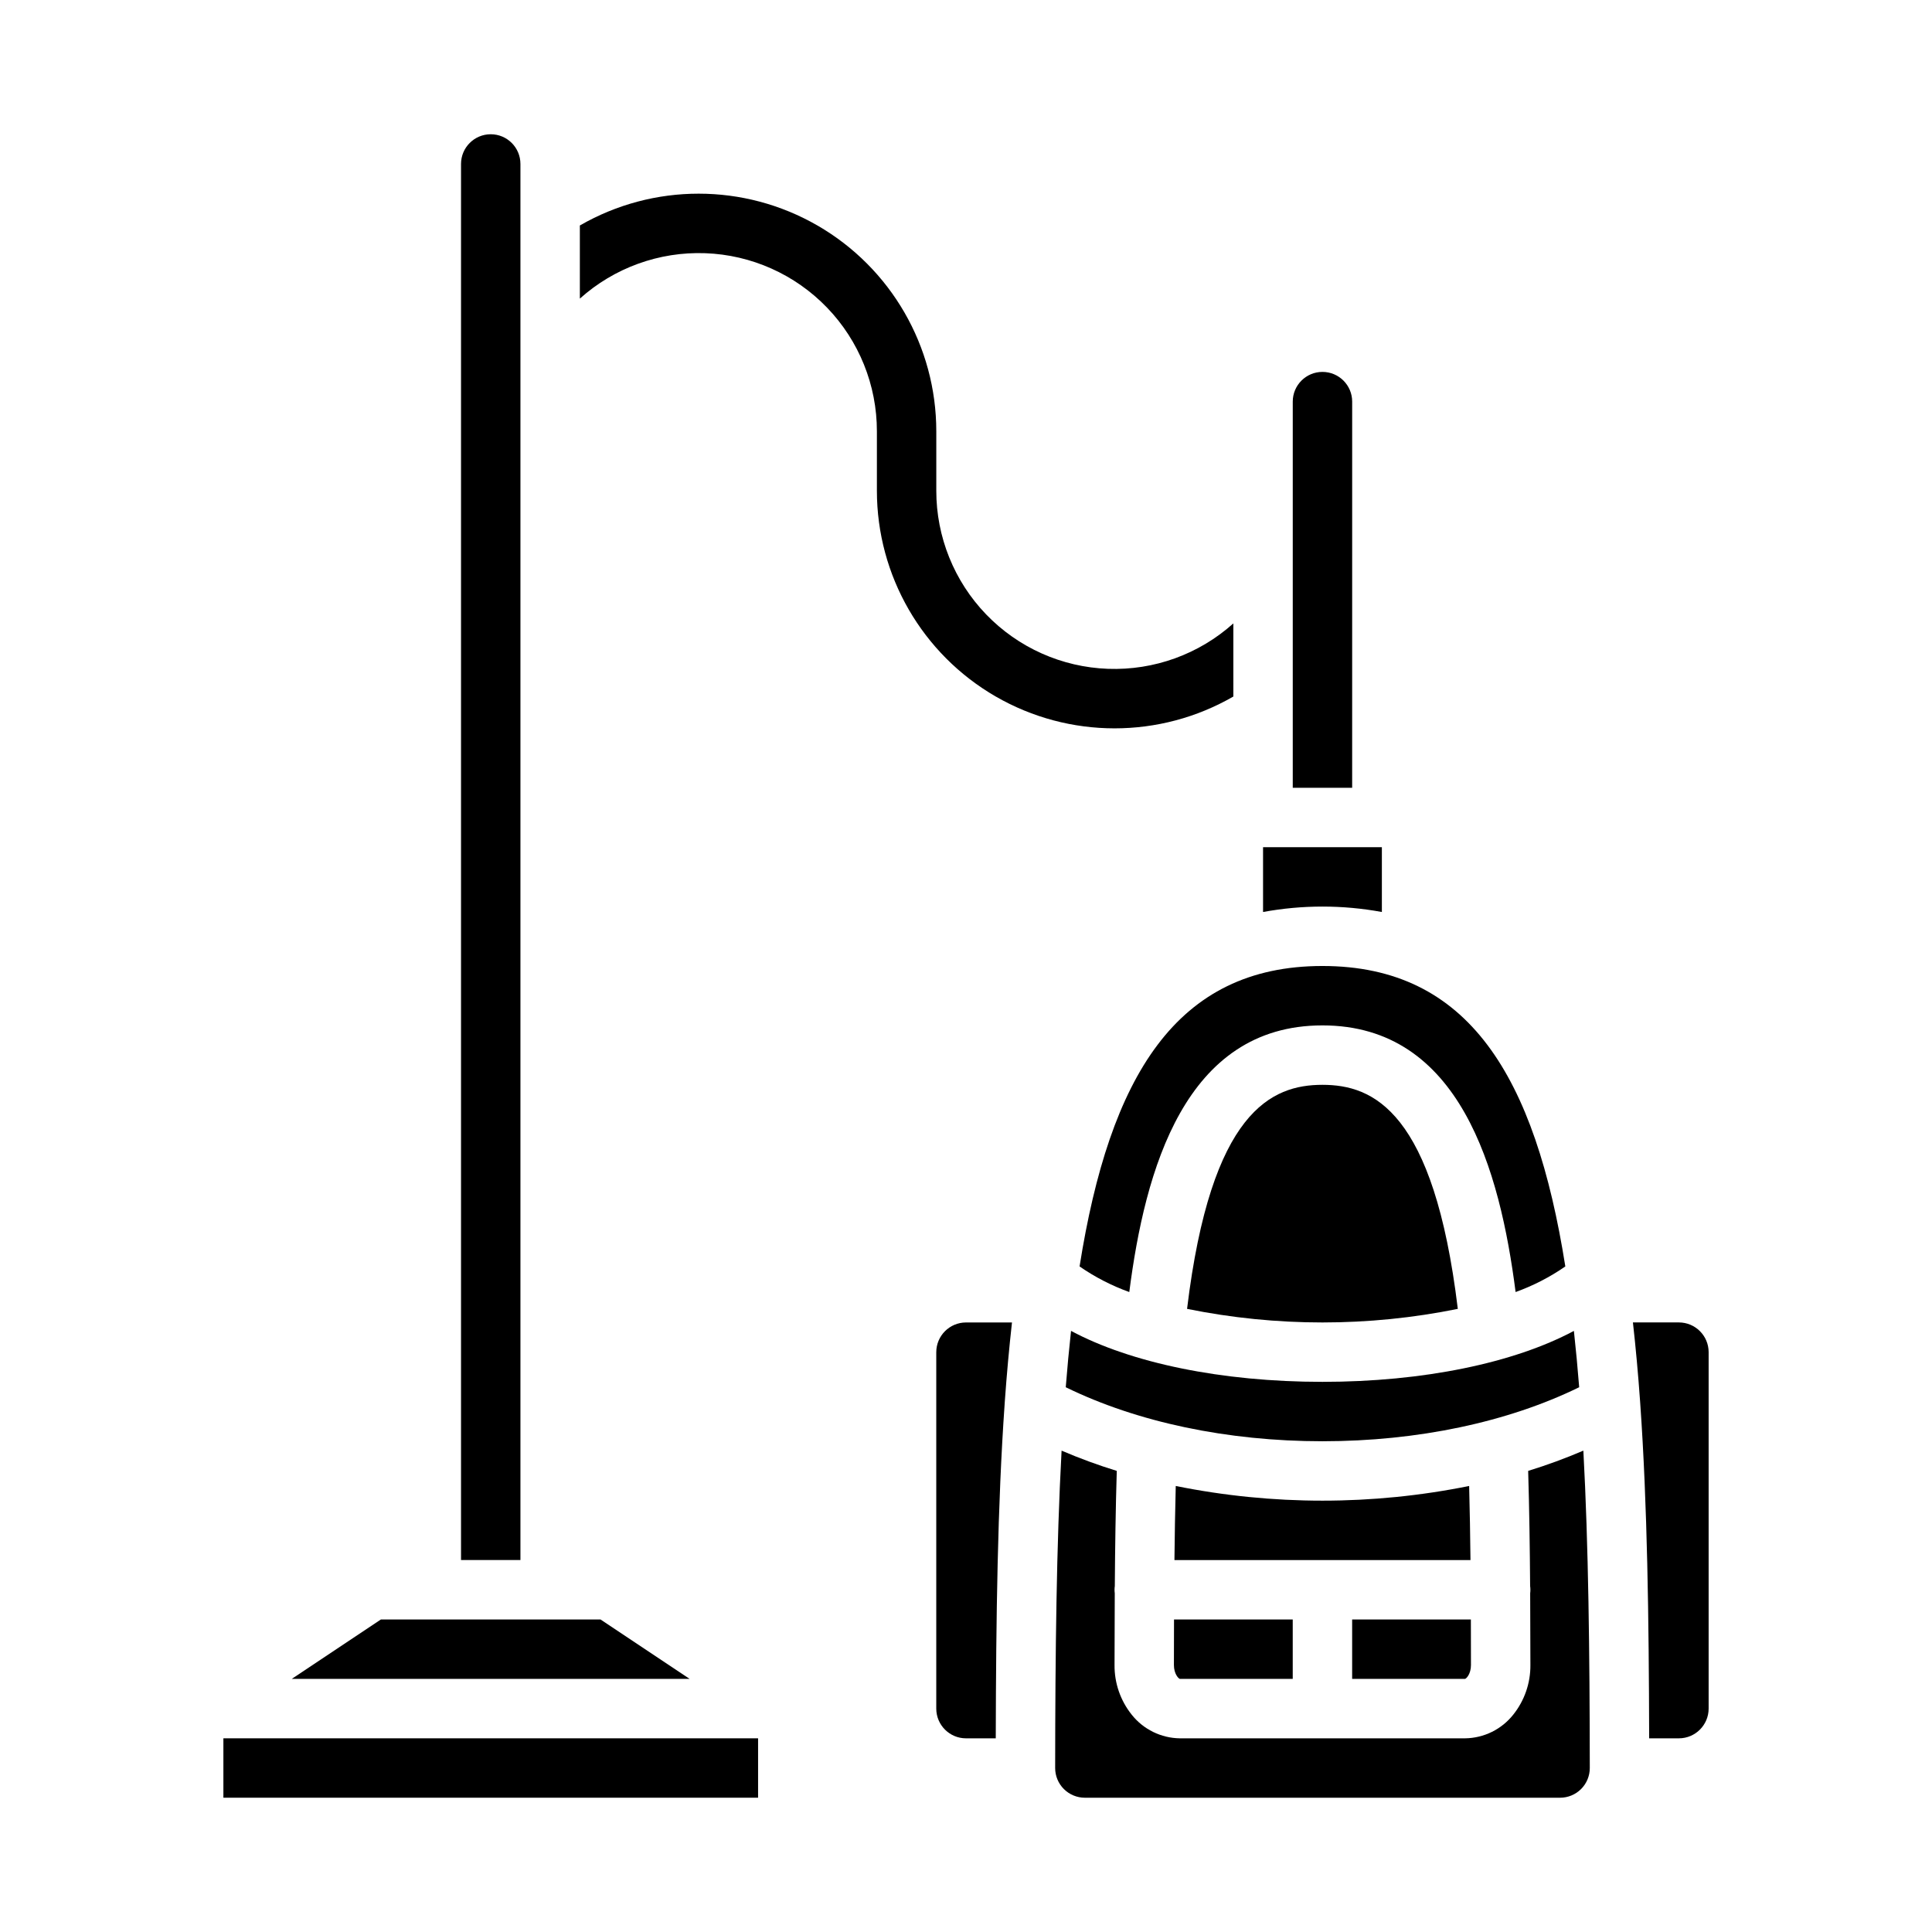 <?xml version="1.0" encoding="UTF-8"?>
<!-- Uploaded to: ICON Repo, www.iconrepo.com, Generator: ICON Repo Mixer Tools -->
<svg fill="#000000" width="800px" height="800px" version="1.1" viewBox="144 144 512 512" xmlns="http://www.w3.org/2000/svg">
 <g>
  <path d="m510.21 385.69v-17.18h-31.488v17.184-0.004c10.41-1.918 21.078-1.918 31.488 0z"/>
  <path d="m470.85 309.21c-9.102 8.168-21.016 12.48-33.234 12.035-12.219-0.441-23.789-5.609-32.273-14.414-8.484-8.805-13.223-20.559-13.215-32.785v-15.746c0-22.496-12.004-43.285-31.488-54.535s-43.488-11.254-62.973-0.008v19.379c9.098-8.164 21.016-12.48 33.234-12.035 12.219 0.441 23.785 5.613 32.27 14.418 8.484 8.801 13.223 20.555 13.215 32.781v15.746c0 22.496 12.004 43.285 31.488 54.535s43.488 11.254 62.977 0.008z"/>
  <path d="m494.46 415.74c36.492 0 47.047 38.398 51.191 70.664 4.668-1.68 9.098-3.957 13.176-6.785-7.981-50.348-25.613-79.621-64.367-79.621-38.754 0-56.383 29.277-64.363 79.625v-0.004c4.078 2.828 8.508 5.106 13.176 6.785 4.144-32.266 14.699-70.664 51.188-70.664z"/>
  <path d="m502.34 250.43c0-4.348-3.527-7.871-7.875-7.871-4.348 0-7.871 3.523-7.871 7.871v102.34h15.742z"/>
  <path d="m392.12 502.34v94.465c0.008 4.344 3.527 7.867 7.875 7.871h7.891c0.078-31.949 0.473-61.824 2.356-88.617h-0.004c0.008-0.258 0.023-0.52 0.055-0.777 0.512-7.168 1.145-14.105 1.891-20.812l-12.188-0.004c-4.348 0.008-7.867 3.527-7.875 7.875z"/>
  <path d="m281.92 187.45c0-4.348-3.523-7.871-7.871-7.871s-7.871 3.523-7.871 7.871v369.98h15.742z"/>
  <path d="m244.94 573.18-23.617 15.742h105.44l-23.613-15.742z"/>
  <path d="m203.2 604.67h141.7v15.742h-141.7z"/>
  <path d="m494.46 431.49c-13.43 0-29.52 6.875-35.875 59.375h0.004c23.676 4.801 48.07 4.801 71.746 0-6.352-52.5-22.445-59.375-35.875-59.375z"/>
  <path d="m588.93 494.46h-12.188c0.75 6.703 1.383 13.641 1.891 20.812 0.031 0.262 0.047 0.523 0.055 0.789 1.883 26.793 2.277 56.664 2.356 88.613h7.887c4.348-0.004 7.867-3.527 7.875-7.871v-94.469c-0.008-4.348-3.527-7.867-7.875-7.875z"/>
  <path d="m548.98 533.8c0.301 9.992 0.445 20.379 0.52 30.512 0.09 0.637 0.094 1.281 0.012 1.922 0.039 6.519 0.055 12.918 0.059 19.012v-0.004c0.043 4.781-1.559 9.426-4.543 13.16-3.098 3.906-7.789 6.211-12.773 6.273h-75.574c-4.984-0.062-9.676-2.367-12.773-6.273-2.984-3.734-4.59-8.379-4.543-13.16 0-6.094 0.02-12.488 0.059-19.012v0.004c-0.082-0.641-0.078-1.285 0.012-1.922 0.07-10.137 0.219-20.52 0.52-30.512h-0.004c-4.965-1.531-9.844-3.32-14.621-5.367-1.359 25.133-1.672 53.348-1.703 84.113 0 2.086 0.828 4.09 2.305 5.566 1.477 1.473 3.477 2.305 5.566 2.305h125.94c2.086 0 4.09-0.832 5.566-2.305 1.477-1.477 2.305-3.481 2.305-5.566-0.031-30.762-0.344-58.977-1.703-84.113-4.777 2.047-9.66 3.836-14.625 5.367z"/>
  <path d="m562.5 511.63c-0.406-5.129-0.875-10.105-1.402-14.93-15.883 8.496-39.898 13.504-66.633 13.504-26.73 0-50.746-5.008-66.629-13.504-0.531 4.824-0.996 9.797-1.402 14.93 18.902 9.254 42.824 14.316 68.031 14.316 25.211 0 49.133-5.062 68.035-14.316z"/>
  <path d="m533.34 537.8c-25.656 5.188-52.098 5.188-77.754 0-0.168 6.461-0.277 13.066-0.348 19.637h78.453c-0.07-6.57-0.18-13.176-0.352-19.637z"/>
  <path d="m455.1 585.25c0 2.332 1.199 3.59 1.582 3.676h29.906v-15.746h-31.461c-0.016 4.113-0.027 8.156-0.027 12.07z"/>
  <path d="m533.82 585.25c0-3.914-0.012-7.957-0.023-12.07h-31.465v15.742h29.914c0.371-0.078 1.574-1.34 1.574-3.672z"/>
 </g>
</svg>